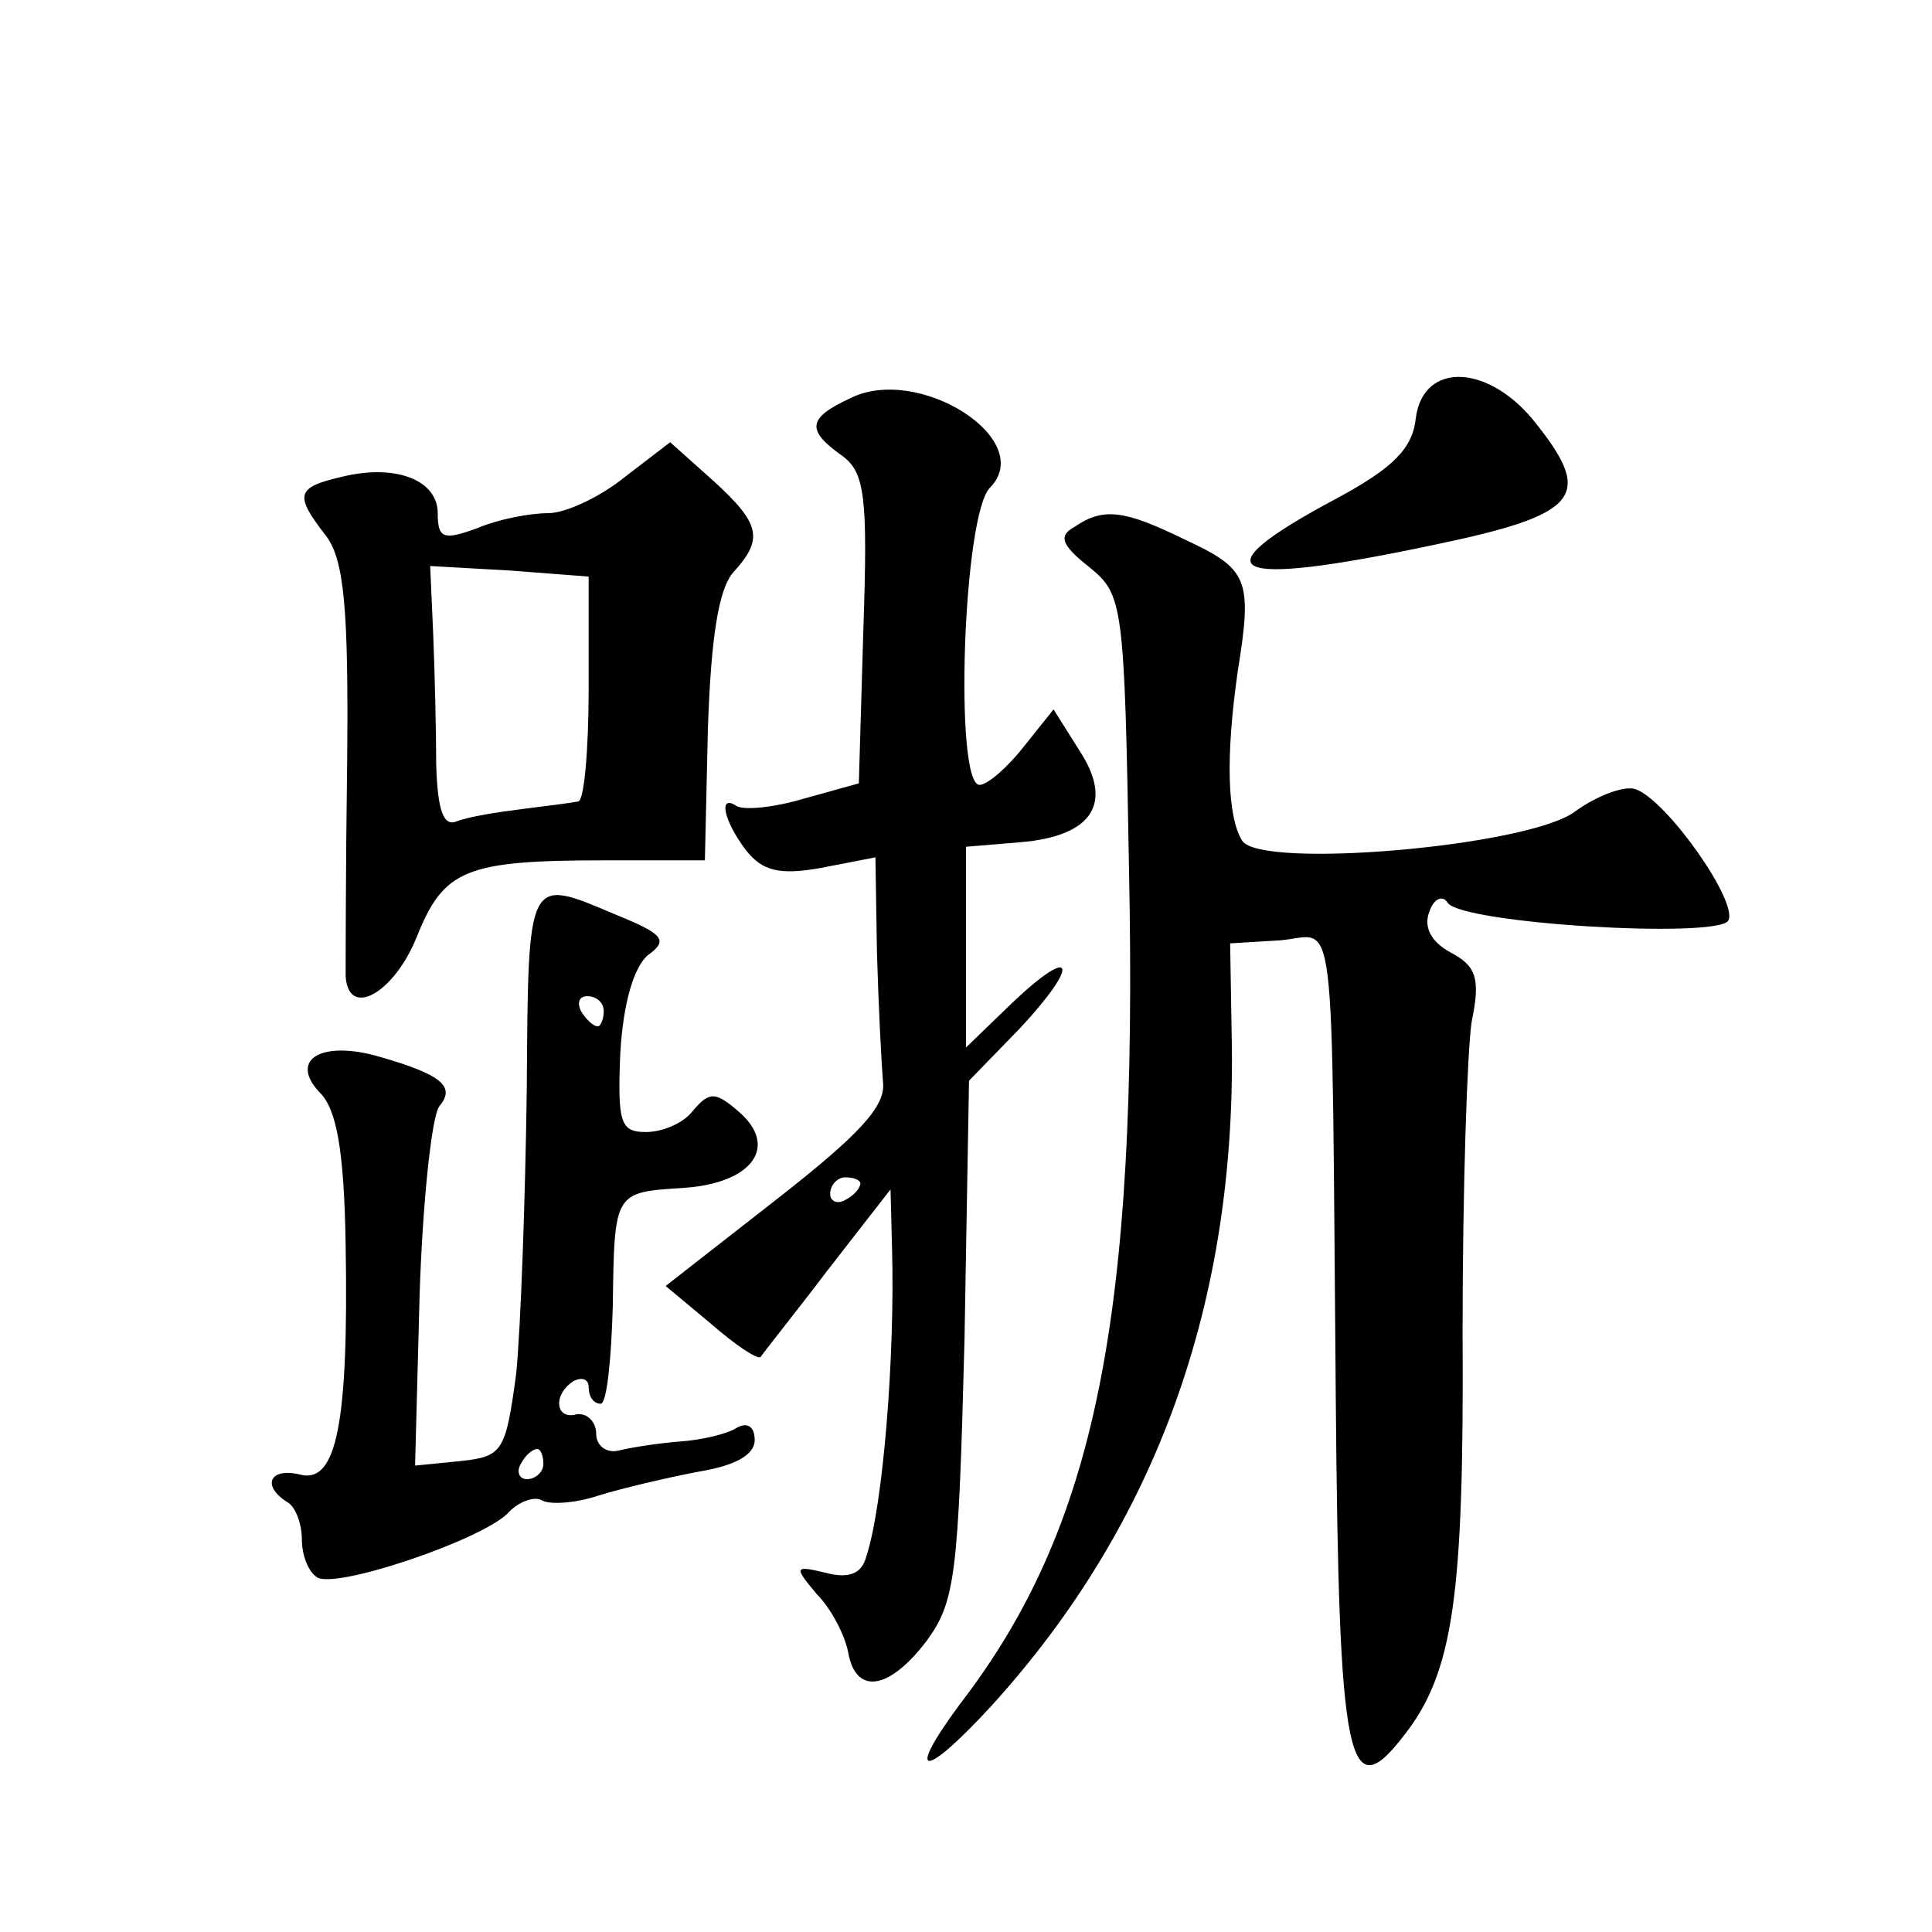 <?xml version="1.0" standalone="no"?>
<!DOCTYPE svg PUBLIC "-//W3C//DTD SVG 20010904//EN"
 "http://www.w3.org/TR/2001/REC-SVG-20010904/DTD/svg10.dtd">
<svg version="1.0" xmlns="http://www.w3.org/2000/svg"
 width="128pt" height="128pt" viewBox="0 0 128 128"
 preserveAspectRatio="xMidYMid meet">
<g transform="translate(0,128) scale(0.1,-0.1)"
fill="#0" stroke="none">
<path d="M563 1016 c-28 -13 -29 -21 -5 -38 15 -11 17 -27 14 -115 l-3 -102 -36
-10 c-20 -6 -40 -8 -45 -5 -12 8 -9 -9 6 -29 11 -14 22 -17 50 -12 l36 7 1 -63
c1 -35 3 -74 4 -86 2 -16 -16 -35 -71 -78 l-73 -57 30 -25 c16 -14 31 -24 33 -22
1 2 22 28 44 57 l42 54 1 -39 c2 -72 -6 -171 -17 -204 -3 -12 -12 -15 -27 -11 -21
5 -21 4 -6 -14 10 -10 19 -28 21 -39 5 -28 27 -25 52 8 19 26 21 44 25 199 l3 172
34 35 c40 43 36 56 -6 16 l-30 -29 0 67 0 66 36 3 c48 4 62 26 39 61 l-17 27 -20
-25 c-11 -14 -24 -25 -29 -25 -17 0 -11 180 7 197 31 32 -48 82 -93 59z m7 -520
c0 -3 -4 -8 -10 -11 -5 -3 -10 -1 -10 4 0 6 5 11 10 11 6 0 10 -2 10 -4z M938 1003
c-2 -20 -15 -33 -52 -53 -94 -50 -73 -60 64 -31 96 20 106 32 68 80 -31 40 -75
42 -80 4z M414 964 c-16 -13 -39 -24 -51 -24 -12 0 -33 -4 -47 -10 -22 -8 -26 -7
-26 10 0 22 -28 33 -64 24 -30 -7 -31 -12 -10 -39 12 -16 15 -48 14 -150 -1 -71
-1 -136 -1 -142 2 -28 32 -11 47 26 18 45 32 51 125 51 l66 0 2 87 c2 60 7 93 17
104 20 22 18 32 -14 61 l-28 25 -30 -23z m-24 -140 c0 -41 -3 -75 -7 -75 -5 -1
-21 -3 -37 -5 -16 -2 -35 -5 -43 -8 -9 -4 -13 6 -14 37 0 23 -1 62 -2 87 l-2 45
53 -3 52 -4 0 -74z M712 931 c-11 -6 -9 -12 10 -27 22 -18 23 -24 26 -200 6 -297
-22 -436 -112 -553 -37 -50 -24 -50 21 -1 109 120 163 268 159 445 l-1 60 33 2
c38 3 34 35 37 -305 2 -241 8 -270 45 -222 33 42 40 92 39 268 0 93 3 185 6 205
6 29 3 37 -14 46 -13 7 -18 17 -14 27 3 9 9 11 12 6 9 -14 178 -24 186 -12 7 12
-40 79 -61 87 -7 3 -26 -4 -41 -15 -32 -23 -208 -38 -220 -19 -10 16 -11 56 -3
112 10 62 7 68 -36 88 -39 19 -53 21 -72 8z M349 558 c-1 -73 -4 -158 -7 -188 -7
-52 -9 -55 -37 -58 l-30 -3 3 113 c2 62 8 118 13 125 11 13 2 21 -40 33 -38 11
-60 -2 -39 -24 11 -11 16 -38 17 -101 2 -118 -6 -158 -30 -152 -20 5 -26 -7 -9
-18 6 -3 10 -15 10 -25 0 -10 4 -21 10 -25 12 -8 107 24 126 42 7 8 18 12 23 9
5 -3 22 -2 37 3 16 5 46 12 67 16 24 4 37 11 37 21 0 9 -5 12 -12 8 -6 -4 -23 -8
-37 -9 -14 -1 -33 -4 -41 -6 -8 -2 -15 3 -15 11 0 8 -6 14 -13 13 -14 -4 -16 13
-2 22 6 3 10 1 10 -4 0 -6 3 -11 8 -11 4 0 7 29 8 65 1 76 1 75 47 78 45 3 63 27
37 50 -16 14 -20 14 -31 1 -6 -8 -20 -14 -31 -14 -17 0 -19 6 -17 53 2 33 9 56
18 64 14 10 11 14 -21 27 -59 25 -58 27 -59 -116z m51 52 c0 -5 -2 -10 -4 -10 -3
0 -8 5 -11 10 -3 6 -1 10 4 10 6 0 11 -4 11 -10z m-40 -300 c0 -5 -5 -10 -11 -10
-5 0 -7 5 -4 10 3 6 8 10 11 10 2 0 4 -4 4 -10z"/>
</g>
</svg>
